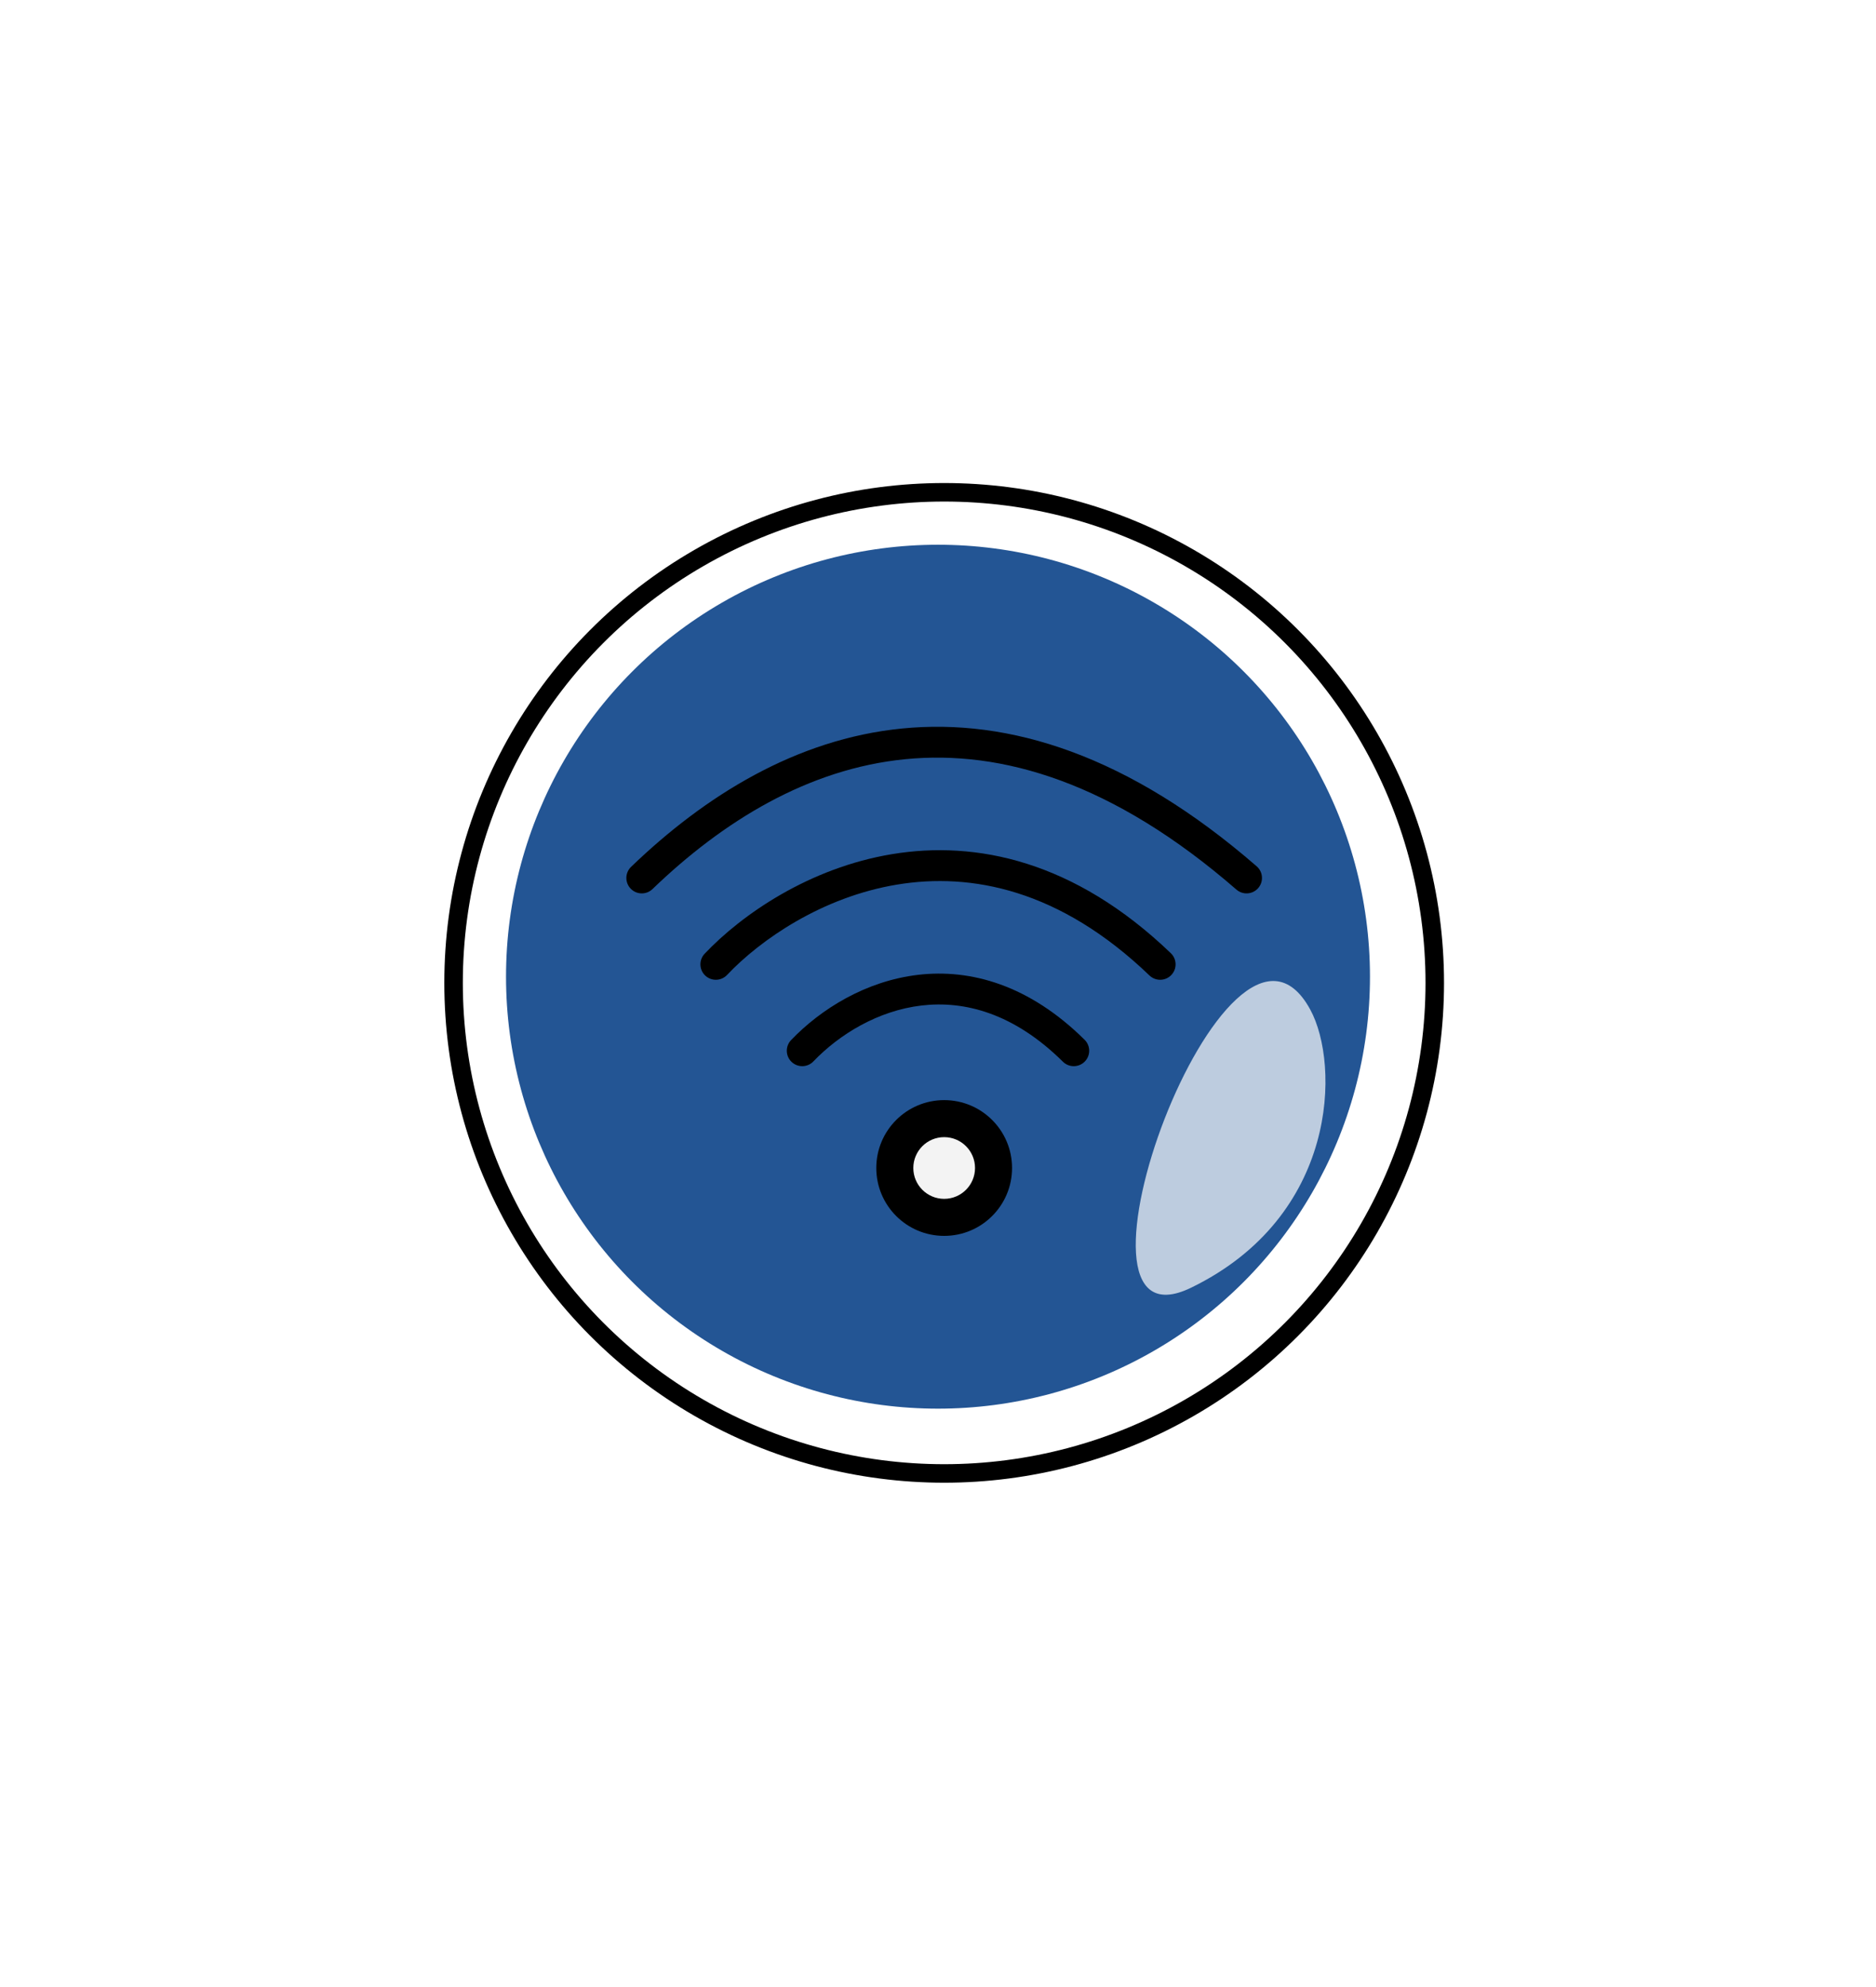 <svg width="152" height="161" viewBox="0 0 152 161" fill="none" xmlns="http://www.w3.org/2000/svg">
<g filter="url(#filter0_dd_767_2932)">
<circle cx="76" cy="80.138" r="65" fill="white"/>
</g>
<circle cx="76.5" cy="79.638" r="39.75" stroke="black" stroke-width="1.5"/>
<circle cx="76" cy="79.138" r="35" fill="#235594"/>
<path d="M57.092 77.278C56.618 77.78 56.639 78.571 57.141 79.046C57.642 79.52 58.433 79.498 58.908 78.997L57.092 77.278ZM93.134 79.039C93.632 79.517 94.423 79.501 94.901 79.004C95.38 78.506 95.364 77.714 94.866 77.236L93.134 79.039ZM58.908 78.997C61.619 76.132 66.613 72.677 72.689 71.674C78.69 70.683 85.868 72.06 93.134 79.039L94.866 77.236C87.046 69.726 79.082 68.085 72.282 69.207C65.558 70.317 60.095 74.106 57.092 77.278L58.908 78.997Z" fill="black"/>
<path d="M64.097 84.273C63.62 84.772 63.637 85.563 64.135 86.04C64.634 86.518 65.425 86.501 65.903 86.002L64.097 84.273ZM86.121 86.026C86.611 86.512 87.403 86.508 87.888 86.017C88.374 85.526 88.37 84.735 87.879 84.249L86.121 86.026ZM65.903 86.002C68.003 83.81 71.134 81.889 74.666 81.472C78.139 81.062 82.14 82.086 86.121 86.026L87.879 84.249C83.398 79.814 78.656 78.483 74.373 78.989C70.148 79.488 66.51 81.755 64.097 84.273L65.903 86.002Z" fill="black"/>
<path d="M51.133 70.237C50.636 70.716 50.621 71.508 51.1 72.005C51.578 72.502 52.37 72.517 52.867 72.038L51.133 70.237ZM100.18 72.081C100.701 72.534 101.491 72.479 101.944 71.958C102.396 71.436 102.341 70.647 101.82 70.194L100.18 72.081ZM52.867 72.038C58.584 66.532 65.481 62.291 73.341 61.515C81.163 60.743 90.167 63.381 100.18 72.081L101.82 70.194C91.416 61.154 81.754 58.173 73.096 59.027C64.477 59.878 57.083 64.507 51.133 70.237L52.867 72.038Z" fill="black"/>
<circle cx="76.5" cy="94.638" r="5.5" fill="black"/>
<circle opacity="0.95" cx="76.5" cy="94.638" r="2.5" fill="white"/>
<path opacity="0.7" d="M106.163 81.806C108.576 86.244 108.427 98.551 96.501 104.34C84.575 110.13 99.502 69.554 106.163 81.806Z" fill="white"/>
<defs>
<filter id="filter0_dd_767_2932" x="0" y="0.138" width="152" height="160" filterUnits="userSpaceOnUse" color-interpolation-filters="sRGB">
<feFlood flood-opacity="0" result="BackgroundImageFix"/>
<feColorMatrix in="SourceAlpha" type="matrix" values="0 0 0 0 0 0 0 0 0 0 0 0 0 0 0 0 0 0 127 0" result="hardAlpha"/>
<feMorphology radius="1" operator="dilate" in="SourceAlpha" result="effect1_dropShadow_767_2932"/>
<feOffset dy="4"/>
<feGaussianBlur stdDeviation="5"/>
<feComposite in2="hardAlpha" operator="out"/>
<feColorMatrix type="matrix" values="0 0 0 0 0.279 0 0 0 0 0.263 0 0 0 0 0.263 0 0 0 0.05 0"/>
<feBlend mode="normal" in2="BackgroundImageFix" result="effect1_dropShadow_767_2932"/>
<feColorMatrix in="SourceAlpha" type="matrix" values="0 0 0 0 0 0 0 0 0 0 0 0 0 0 0 0 0 0 127 0" result="hardAlpha"/>
<feMorphology radius="1" operator="dilate" in="SourceAlpha" result="effect2_dropShadow_767_2932"/>
<feOffset dy="-4"/>
<feGaussianBlur stdDeviation="5"/>
<feComposite in2="hardAlpha" operator="out"/>
<feColorMatrix type="matrix" values="0 0 0 0 0.278 0 0 0 0 0.263 0 0 0 0 0.263 0 0 0 0.05 0"/>
<feBlend mode="normal" in2="effect1_dropShadow_767_2932" result="effect2_dropShadow_767_2932"/>
<feBlend mode="normal" in="SourceGraphic" in2="effect2_dropShadow_767_2932" result="shape"/>
</filter>
</defs>
</svg>
